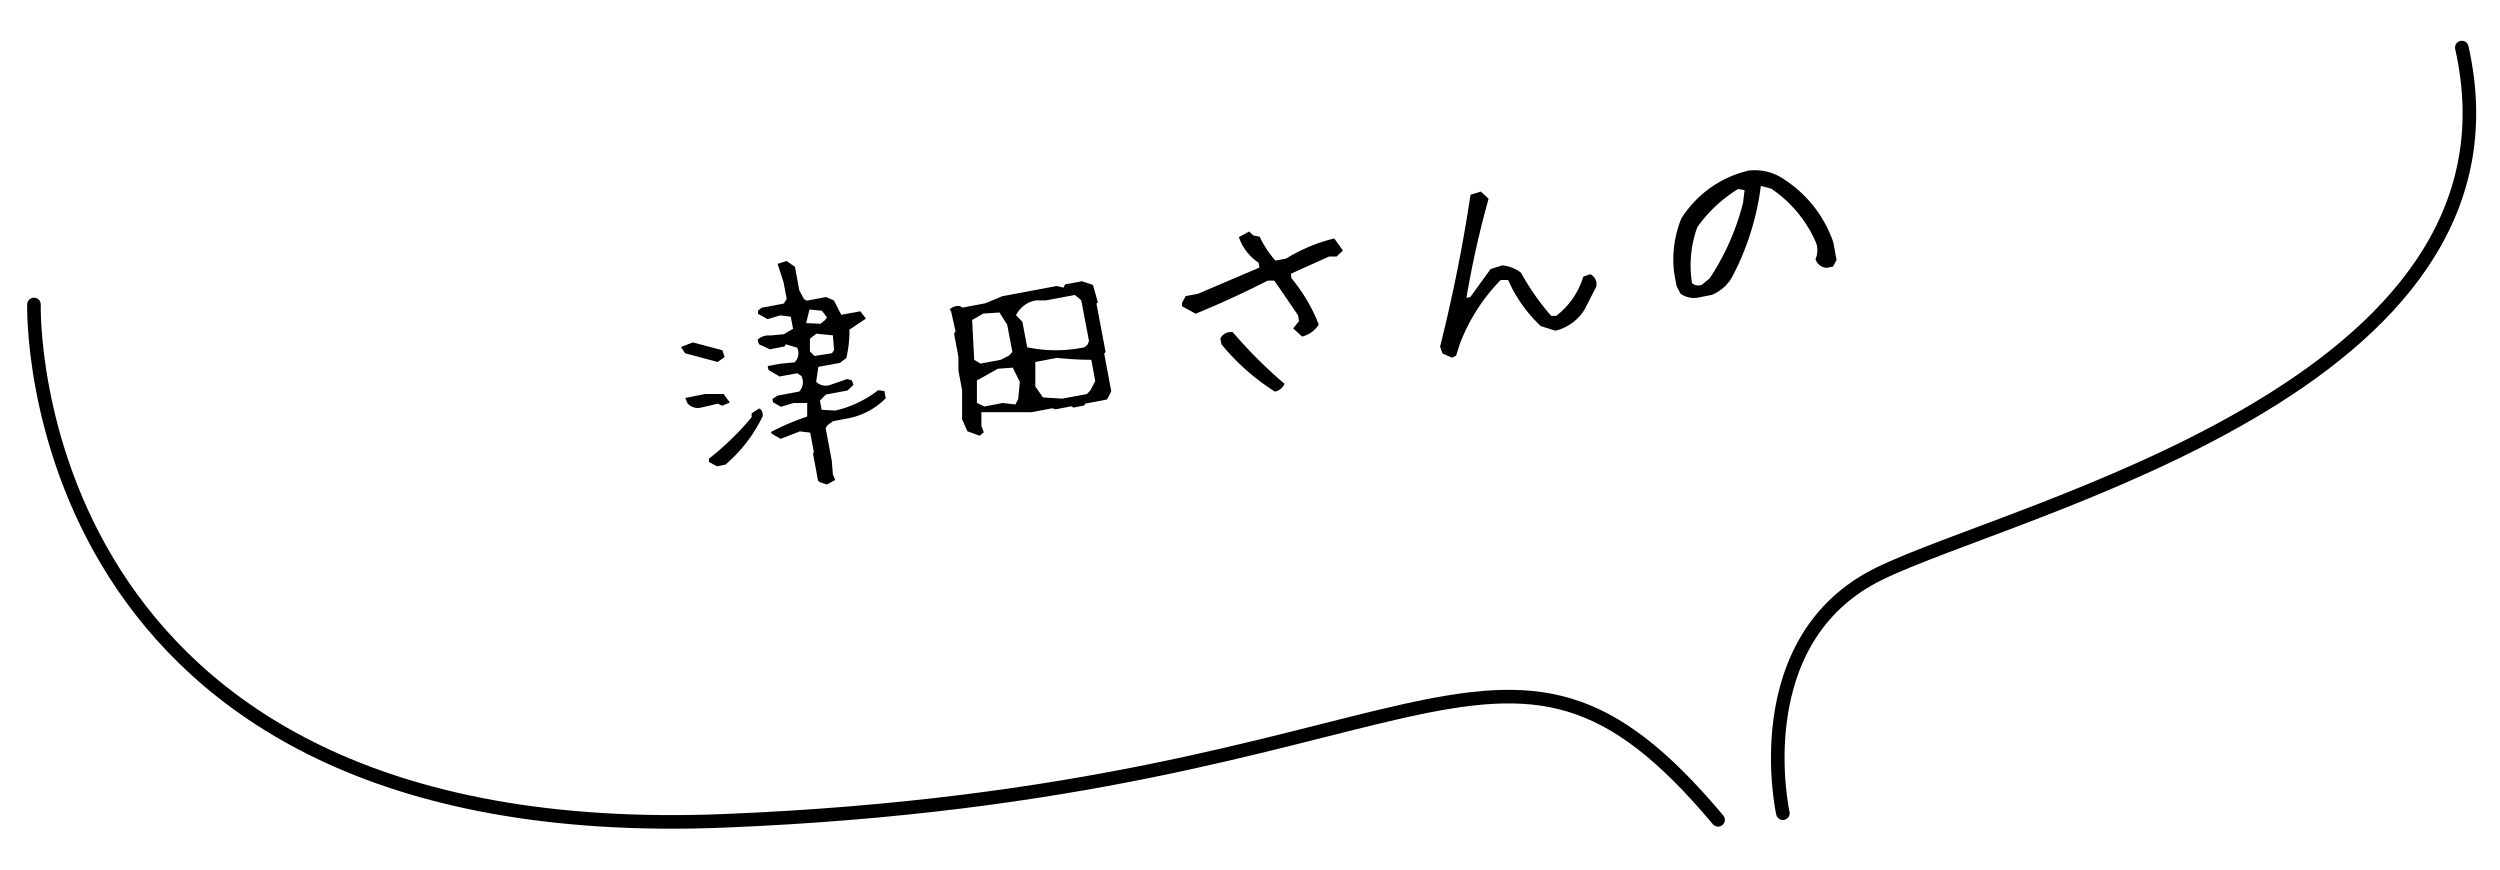 <svg xmlns="http://www.w3.org/2000/svg" viewBox="0 0 184 64"><defs><style>.cls-1,.cls-2{fill:none;}.cls-2{stroke:#000;stroke-linecap:round;stroke-linejoin:round;}</style></defs><g id="レイヤー_2" data-name="レイヤー 2"><g id="レイヤー_1-2" data-name="レイヤー 1"><rect class="cls-1" width="184" height="64"/><path class="cls-2" d="M131.22,59.85s-2.84-12.75,7.08-17.62S186.82,28.48,181.19,3.5"/><path class="cls-2" d="M2.5,22.41s-1.1,40.13,50.88,38,56.86-19.41,73.07-.07"/><path d="M52.82,26.64,50.42,26l-.3-.46.87-.34,2.18.58.16.5Zm.33,3.22-.32-.15L51.59,30a1,1,0,0,1-1-.33l-.15-.38h0L51.9,29h1.36l.46.63Zm-.38,4.46L52.18,34l0-.24a20.91,20.91,0,0,0,3.14-3.05l0-.29.54-.35c.19.05.28.23.28.55a10.9,10.9,0,0,1-2.74,3.57Zm8.08,1.34-.48-.16-.16-.11-.37-2,.06-.12-.27-1.43-.76-.09-1.42.55-.68-.4,0-.12a17.6,17.6,0,0,1,2.64-1.12l0-1-1,0-.93.28-.58-.33-.05-.24.37-.25,1.6-.3a1,1,0,0,0,.16-1.15l-.31-.2-1.29.24-.82-.48-.06-.29,0,0,.91-.17,1.07-.1a.94.94,0,0,0,.19-1.08l-.83-.25-.1.16-1.08.21-.81-.38L55.76,25a1.21,1.21,0,0,1,.93-.31l1-.09.68-.4-.17-.89-.77-.1-.93.28-.71-.39,0-.24.27-.21,1.63-.31.21-.34-.23-1.23-.44-1.35.66-.21.62.43.32,1.74.34.63.22.12,1.41-.27.57.25.55,1.06,1.4-.26.41.54-1.21.81a8.67,8.67,0,0,1-.23,2.09l-.47.36L60.23,27l-.16,1.1a1,1,0,0,0,1.06.22l1.22-.42.34.09.13.33-.44.42-1.6.3-.43.45.12.67,1,.06a8.06,8.06,0,0,0,3.16-1.5l.46.06.1.53a5.28,5.28,0,0,1-2.88,1.5l-1,.19-.42.31-.12.2.45,2.41.08,1,.17.41Zm-.14-12.09.16-.21-.38-.49-.91-.09-.25,1,1.06.05Zm.68,2.19-.09-1.08-1.22-.12-.47.37,0,.93.33.34L61.23,26Z"/><path d="M72.09,32.07l-.89-.33-.39-.88,0-2.15-.27-1.43,0-1-.32-1.73.11-.16L70,22.92l-.1-.15a.89.89,0,0,1,.76-.24l.18.11,1.69-.32,1.24-.52,4-.75.51.12.11-.24,1.24-.23.81.27.36,1.27-.1.11.67,3.55-.1.13.52,2.77-.31.6-1.61.31-.06.13L79,30l-.14-.1-1.17.23-.25-.08-1.54.29H72.23v1l.18.48Zm2.2-5.92.22-.25-.38-2L73.56,23l-1.2.08-.81.47.15,2.93.46.28,1.5-.28Zm.65,3.22.12-1.26-.52-1.05-1.1.08L71.9,28l0,1.65.55.27,1.35-.26.93.11Zm5.1-4,.11-.27-.57-3-.47-.39-2.15.4-.72,0a2,2,0,0,0-1.46,1.09l.47.49.35,1.87a10.26,10.26,0,0,0,4.21,0Zm.22,3.35.35-.68-.29-1.56c-.9,0-1.74-.06-2.53-.14l-1.59.3,0,1.8.56.81,1.41.09L80,29Z"/><path d="M95.83,24.77l-.65-.6.43-.54-.08-.43c-.58-.86-1.16-1.71-1.75-2.55h-.47Q90.66,22,88,23.09L87,22.54,87,22.28l.27-.49.88-.16,4.55-1.94-.07-.36a3.65,3.65,0,0,1-1.45-1.88l.75-.41.32.29.46.09a7.46,7.46,0,0,0,1.16,1.76l.79-.15a12.3,12.3,0,0,1,3.54-1.48l.64.89-.47.44-.55,0L95,20.15l.06.34a12.14,12.14,0,0,1,2,3.4A2,2,0,0,1,95.83,24.77Zm-2,4.05a16.42,16.42,0,0,1-3.93-3.48l-.08-.43a.86.86,0,0,1,.91-.46,35.06,35.06,0,0,0,3.81,3.8A1,1,0,0,1,93.86,28.82Z"/><path d="M106.87,26.33l-.7-.31-.18-.51q1.4-5.57,2.24-11.18l.76-.23.57.53q-1,3.57-1.63,7.29l.28-.05,1.5-2.07.86-.27a2.61,2.61,0,0,1,1.38.55,18,18,0,0,0,2.22,3.17l.36,0a5.67,5.67,0,0,0,2-2.89l.52-.18a.84.84,0,0,1,.44.91l-.86,1.68a3.46,3.46,0,0,1-2.15,1.57L113.4,24A10.4,10.4,0,0,1,111,20.61h-.55a13.63,13.63,0,0,0-3,4.69l-.28.87Z"/><path d="M125,21.9a1.7,1.7,0,0,1-1.32-.29l-.29-.57-.18-1a8.16,8.16,0,0,1,.53-3.95,8,8,0,0,1,4.94-3.53,3.78,3.78,0,0,1,2.66.66,9,9,0,0,1,3.59,4.61l.24,1.3-.26.49-.45.09a.9.9,0,0,1-.84-.64,1.61,1.61,0,0,0,.05-1.18,9.16,9.16,0,0,0-3.3-4l-.77-.21a19.59,19.59,0,0,1-2.15,6.77A3.06,3.06,0,0,1,126,21.7Zm.83-1.41a18,18,0,0,0,2.46-5.57l.11-.93-.48-.08a10.34,10.34,0,0,0-3,2.81,8.31,8.31,0,0,0-.39,4.11.67.67,0,0,0,.74.12Z"/><rect class="cls-1" width="184" height="64"/></g></g></svg>
